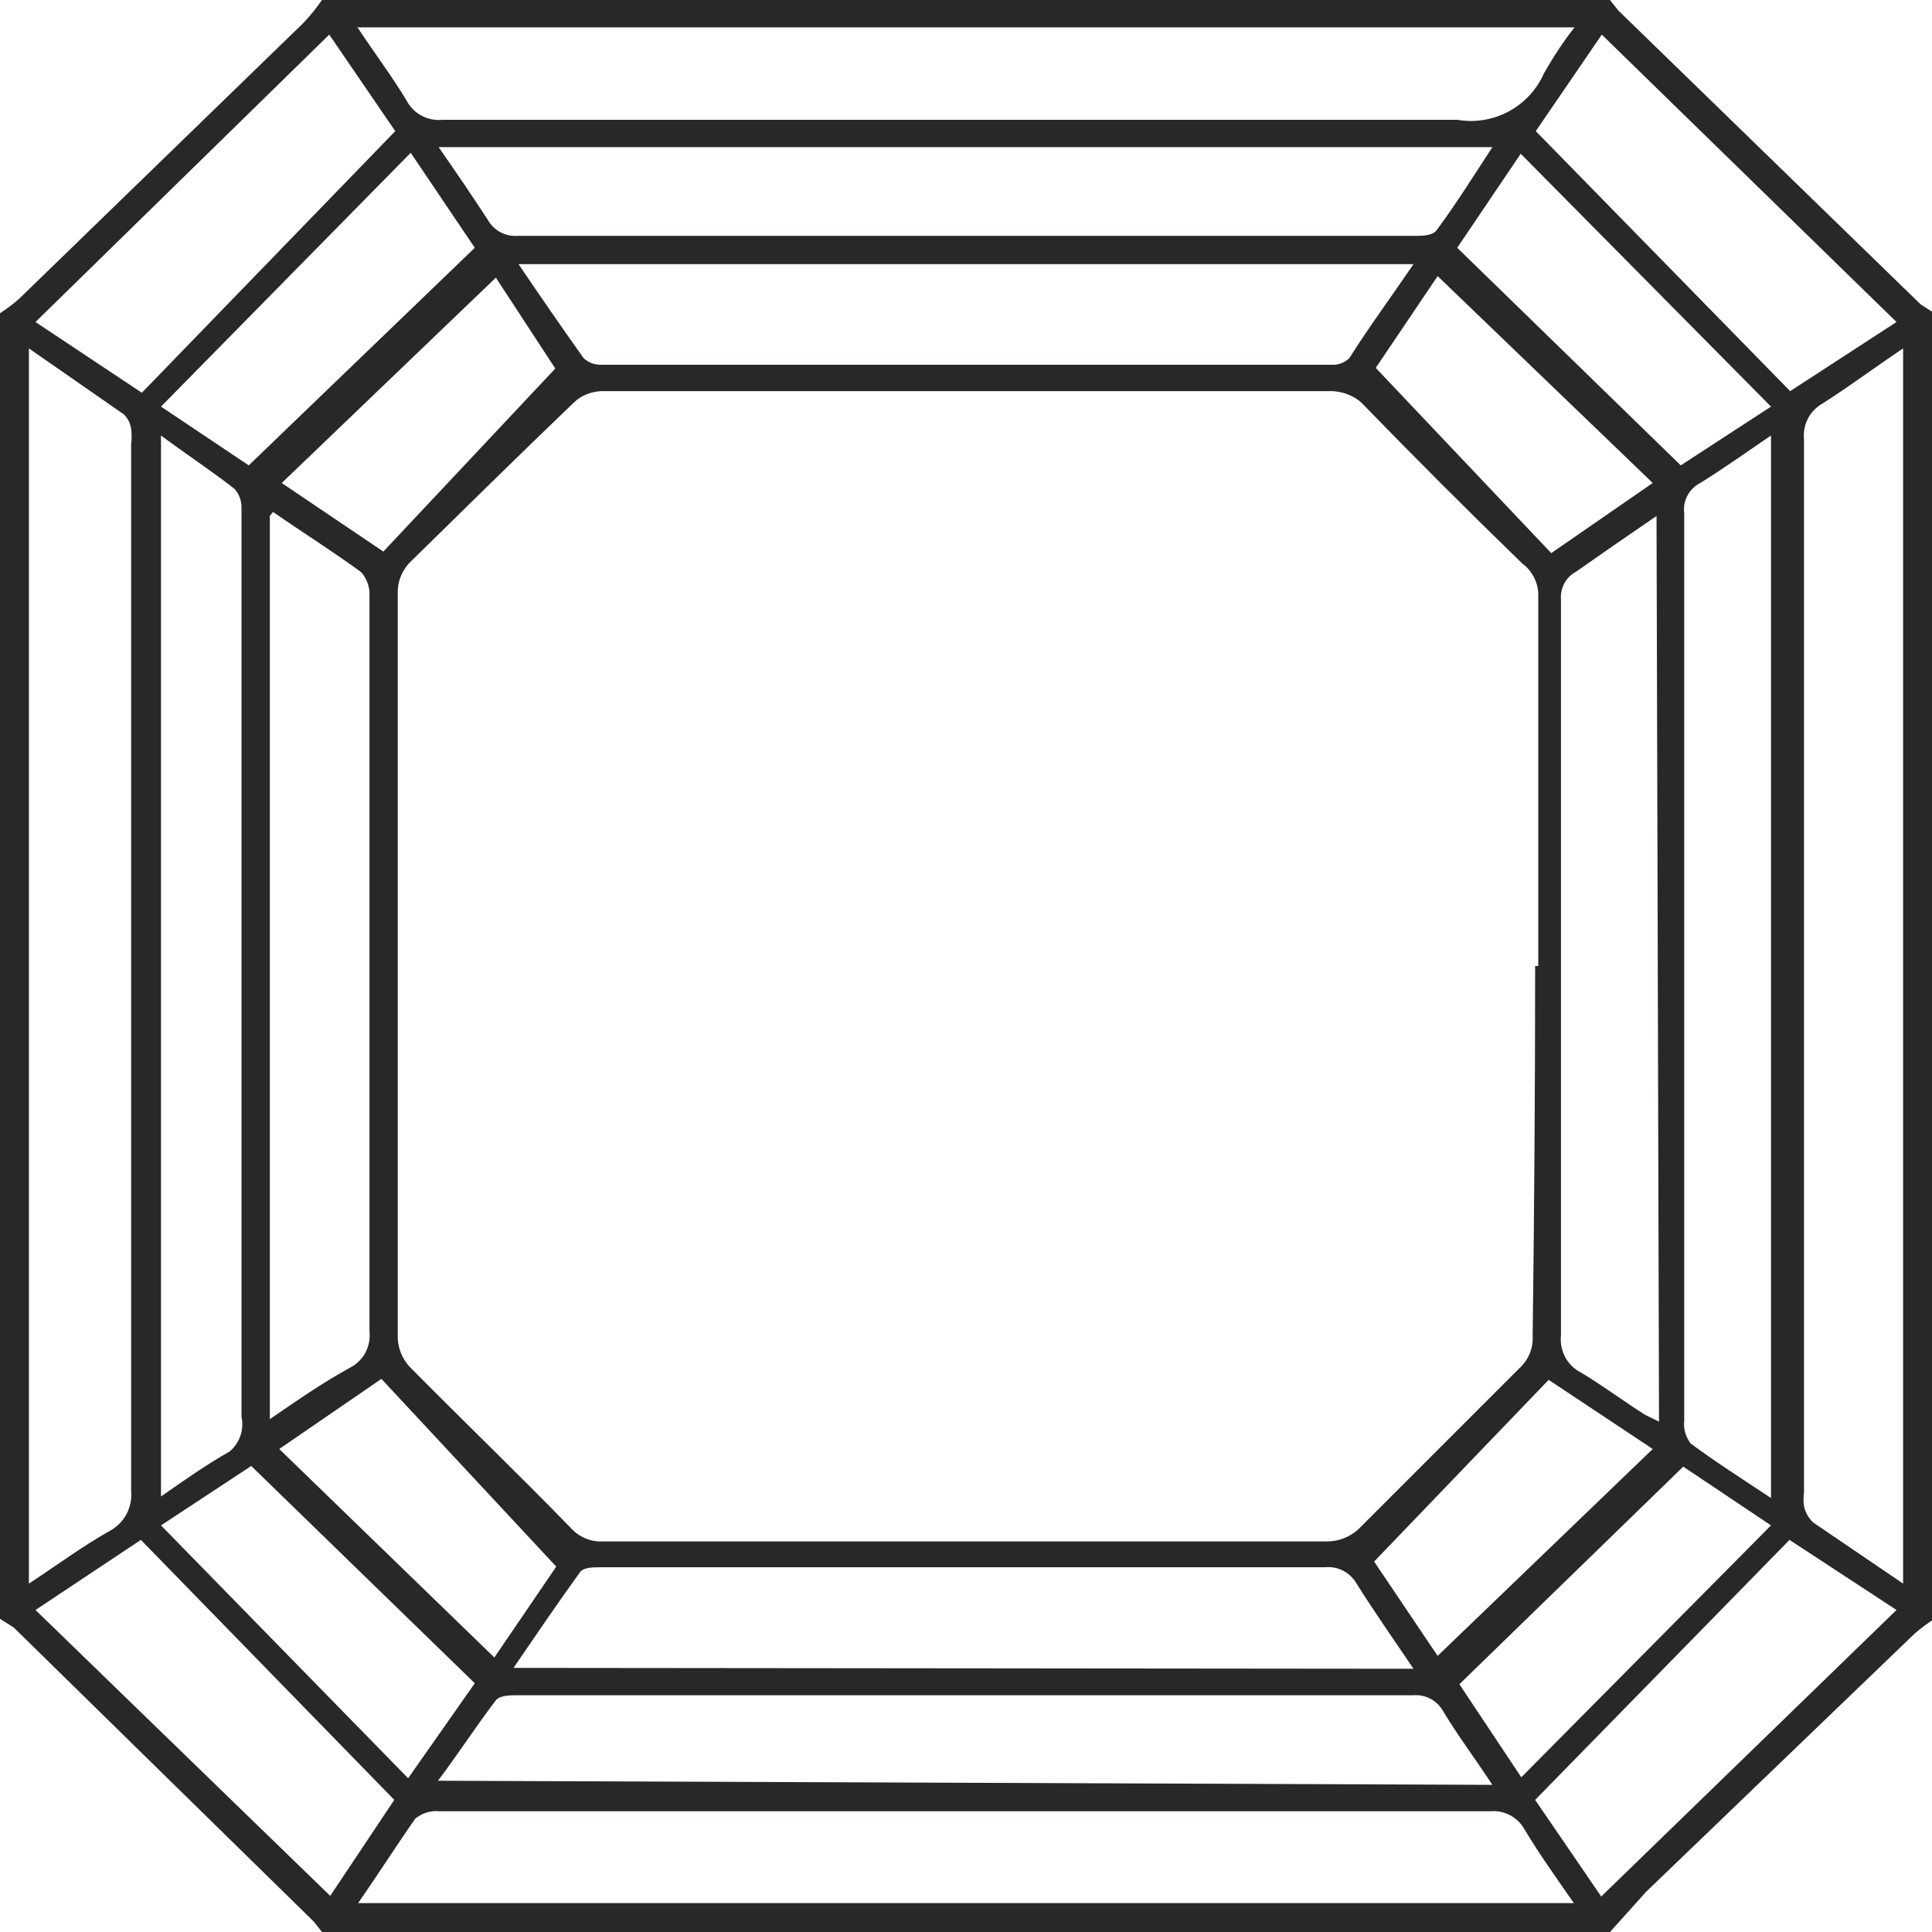 <?xml version="1.0" encoding="UTF-8"?>
<svg xmlns="http://www.w3.org/2000/svg" xmlns:xlink="http://www.w3.org/1999/xlink" width="24px" height="24px" viewBox="0 0 24 24" version="1.1">
<g id="surface1">
<path style=" stroke:none;fill-rule:nonzero;fill:rgb(16.078%,15.686%,15.294%);fill-opacity:1;" d="M 20 24 L 4 24 L 3.898 23.871 L 0.172 20.219 L 0 20.109 L 0 3.891 C 0.086 3.836 0.164 3.777 0.238 3.711 L 3.672 0.379 C 3.801 0.262 3.91 0.129 4 0 L 20 0 L 20.102 0.129 L 23.859 3.781 L 24.031 3.891 L 24.031 20.109 C 23.945 20.164 23.867 20.223 23.789 20.289 L 20.449 23.5 Z M 19.109 12 C 19.109 10.461 19.109 8.91 19.109 7.371 C 19.102 7.223 19.027 7.086 18.91 7 C 18.23 6.34 17.57 5.68 16.91 5 C 16.812 4.914 16.688 4.867 16.559 4.859 L 7.461 4.859 C 7.336 4.867 7.219 4.914 7.129 5 C 6.441 5.66 5.75 6.34 5.078 7 C 4.992 7.098 4.941 7.219 4.941 7.352 C 4.941 10.441 4.941 13.535 4.941 16.629 C 4.949 16.762 5 16.883 5.09 16.98 C 5.75 17.648 6.43 18.301 7.09 18.98 C 7.191 19.094 7.34 19.156 7.488 19.148 L 16.488 19.148 C 16.629 19.148 16.766 19.094 16.871 19 L 18.871 17 C 18.984 16.898 19.047 16.754 19.039 16.602 C 19.059 15.074 19.07 13.539 19.07 12 Z M 0.359 4.328 L 0.359 19.672 C 0.711 19.441 1.02 19.211 1.359 19.02 C 1.543 18.922 1.648 18.727 1.629 18.52 C 1.629 14.18 1.629 9.848 1.629 5.52 C 1.637 5.457 1.637 5.395 1.629 5.328 C 1.621 5.262 1.59 5.199 1.539 5.148 Z M 23.641 19.672 L 23.641 4.328 C 23.281 4.57 22.961 4.809 22.641 5.012 C 22.48 5.102 22.391 5.277 22.41 5.461 C 22.41 9.82 22.41 14.18 22.41 18.539 C 22.402 18.598 22.402 18.652 22.41 18.711 C 22.426 18.785 22.465 18.855 22.52 18.91 Z M 4.441 0.34 C 4.66 0.672 4.871 0.949 5.051 1.25 C 5.137 1.414 5.316 1.508 5.5 1.488 C 9.699 1.488 13.898 1.488 18.102 1.488 C 18.551 1.566 18.996 1.328 19.18 0.91 C 19.293 0.711 19.418 0.52 19.559 0.34 Z M 4.441 23.641 L 19.551 23.641 C 19.328 23.32 19.121 23.031 18.941 22.73 C 18.855 22.574 18.688 22.484 18.512 22.5 L 5.461 22.5 C 5.352 22.488 5.246 22.523 5.16 22.59 C 4.922 22.93 4.699 23.281 4.449 23.641 Z M 18.539 1.828 L 5.449 1.828 C 5.672 2.148 5.871 2.441 6.059 2.73 C 6.133 2.863 6.277 2.941 6.43 2.93 L 17.57 2.93 C 17.672 2.93 17.801 2.93 17.852 2.852 C 18.09 2.531 18.301 2.191 18.539 1.828 Z M 18.539 22.172 C 18.32 21.84 18.109 21.559 17.93 21.262 C 17.855 21.125 17.711 21.047 17.559 21.059 L 6.43 21.059 C 6.34 21.059 6.211 21.059 6.16 21.121 C 5.91 21.449 5.691 21.789 5.441 22.121 Z M 2 5.41 L 2 18.59 C 2.301 18.379 2.57 18.191 2.852 18.031 C 2.977 17.926 3.035 17.762 3 17.602 C 3 14.641 3 11.68 3 8.719 C 3 7.922 3 7.121 3 6.32 C 3.004 6.227 2.973 6.137 2.91 6.07 C 2.641 5.859 2.32 5.648 2 5.41 Z M 22 5.41 C 21.691 5.621 21.41 5.82 21.121 6 C 20.984 6.07 20.902 6.219 20.922 6.371 C 20.922 7.93 20.922 9.488 20.922 11.051 L 20.922 17.648 C 20.91 17.75 20.941 17.848 21 17.93 C 21.309 18.16 21.641 18.371 22 18.609 Z M 3.352 6.41 L 3.352 17.629 C 3.691 17.398 4 17.18 4.352 16.988 C 4.516 16.902 4.609 16.727 4.59 16.539 C 4.59 14.66 4.59 12.77 4.59 10.879 C 4.59 9.719 4.59 8.559 4.59 7.398 C 4.594 7.293 4.559 7.191 4.488 7.109 C 4.148 6.859 3.781 6.629 3.391 6.359 Z M 20.578 6.41 C 20.211 6.66 19.879 6.891 19.578 7.102 C 19.453 7.168 19.379 7.305 19.391 7.449 C 19.391 7.711 19.391 7.98 19.391 8.238 C 19.391 11.02 19.391 13.805 19.391 16.59 C 19.371 16.781 19.469 16.965 19.641 17.051 C 19.91 17.211 20.172 17.41 20.441 17.578 L 20.609 17.66 Z M 17.559 3.281 L 6.441 3.281 C 6.719 3.691 6.98 4.07 7.25 4.449 C 7.309 4.504 7.383 4.531 7.461 4.531 L 16.551 4.531 C 16.629 4.535 16.703 4.504 16.762 4.449 C 17 4.07 17.281 3.691 17.559 3.281 Z M 17.559 20.73 C 17.309 20.359 17.07 20.02 16.852 19.672 C 16.77 19.531 16.617 19.453 16.461 19.469 L 7.461 19.469 C 7.371 19.469 7.238 19.469 7.199 19.539 C 6.922 19.922 6.66 20.309 6.379 20.719 Z M 4.09 0.43 L 0.441 4 L 1.762 4.879 L 4.91 1.629 Z M 19.898 0.43 L 19.078 1.629 L 22.238 4.859 L 23.559 4 Z M 4.898 22.359 L 1.75 19.129 L 0.441 20 L 4.102 23.551 Z M 22.23 19.129 L 19.07 22.359 L 19.891 23.559 L 23.559 20 Z M 18.102 3.078 L 20.879 5.781 L 22 5.051 L 18.891 1.91 Z M 18.898 22.078 L 22 18.949 L 20.91 18.219 L 18.129 20.922 Z M 5.898 3.078 L 5.102 1.898 L 2 5.051 L 3.09 5.781 Z M 5.898 20.91 L 3.121 18.211 L 2 18.949 L 5.07 22.09 Z M 6.898 4.578 L 6.16 3.449 L 3.5 6 L 4.762 6.852 Z M 3.469 18 L 6.141 20.59 L 6.91 19.461 L 4.738 17.129 Z M 17.859 3.43 L 17.09 4.57 L 19.27 6.871 L 20.531 6 Z M 17.859 20.57 L 20.531 18 L 19.238 17.141 L 17.07 19.398 Z M 17.859 20.57 "/>
</g>
</svg>

